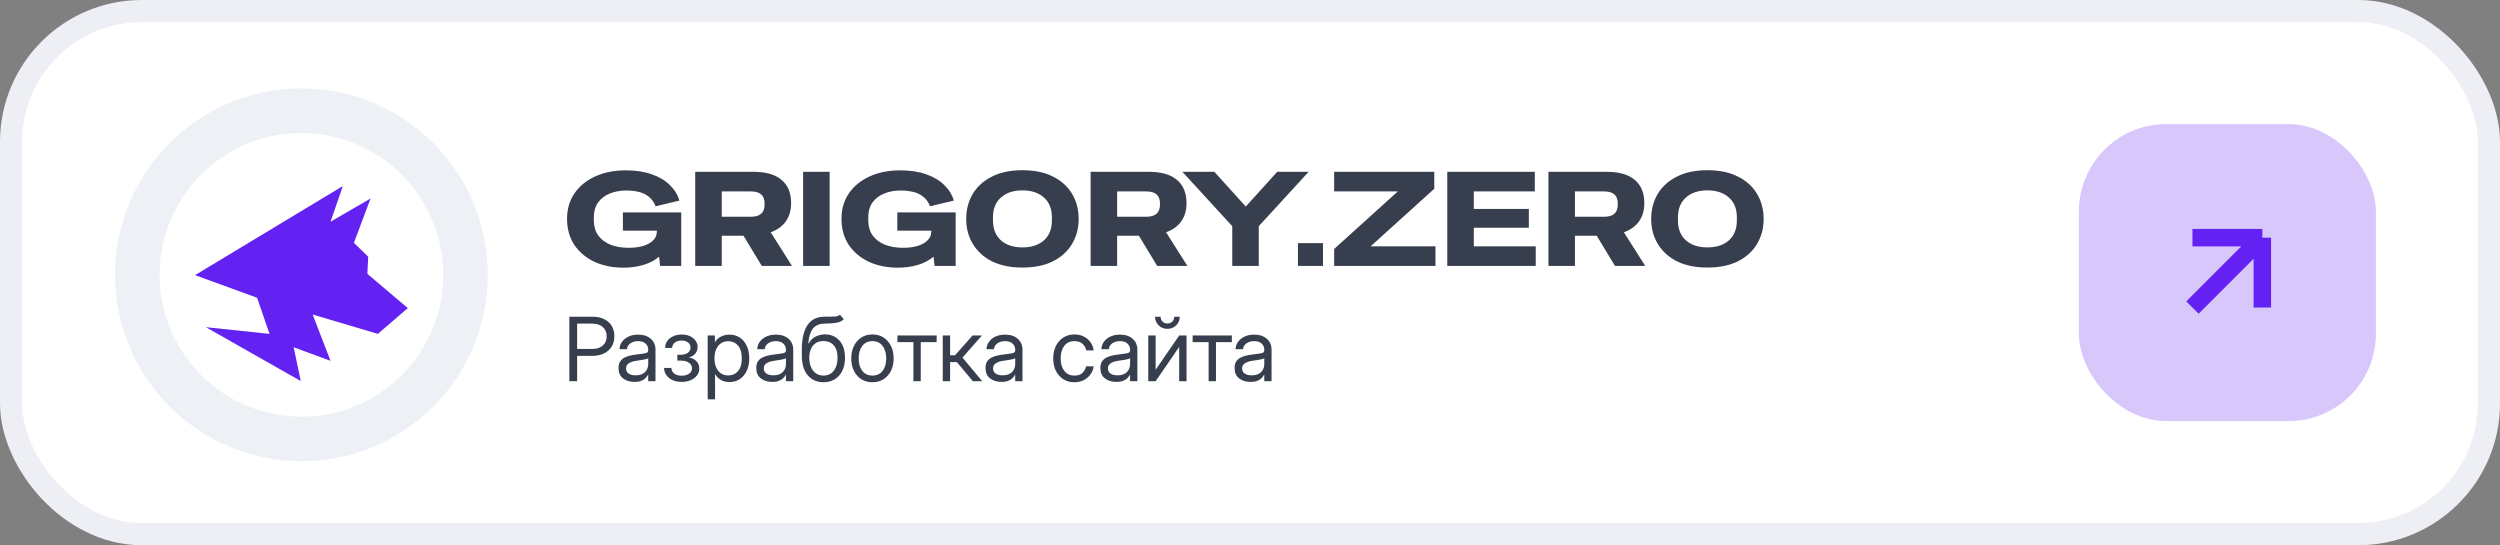 <?xml version="1.0" encoding="UTF-8"?> <svg xmlns="http://www.w3.org/2000/svg" width="564" height="123" viewBox="0 0 564 123" fill="none"><rect x="0" y="0" width="564" height="123" fill="#808080" stroke="none"/><rect x="2.5" y="2.5" width="559" height="118" rx="29.5" fill="white"></rect><rect x="2.5" y="2.5" width="559" height="118" rx="29.5" stroke="#EDEFF5" stroke-width="5"></rect><circle cx="68" cy="62" r="37.023" stroke="#7F8FB4" stroke-opacity="0.14" stroke-width="10.047"></circle><path d="M77.344 41.969L44 62.072L58.002 67.174L60.806 75.323L46.437 73.809L67.855 85.969L66.247 78.342L74.566 81.406L70.537 70.957L85.237 75.323L92 69.51L82.88 61.779L83.066 57.914L79.84 54.784L83.593 44.785L74.566 50.024L77.344 41.969Z" fill="#6322F2"></path><path d="M140.703 60.389C138.209 60.389 135.995 59.94 134.061 59.043C132.146 58.125 130.64 56.849 129.543 55.213C128.466 53.557 127.927 51.613 127.927 49.379C127.927 47.145 128.496 45.21 129.633 43.575C130.77 41.939 132.335 40.673 134.33 39.775C136.325 38.877 138.608 38.429 141.181 38.429C143.435 38.429 145.39 38.728 147.045 39.326C148.721 39.905 150.077 40.712 151.114 41.75C152.171 42.767 152.889 43.934 153.268 45.25L147.913 46.537C147.514 45.559 146.976 44.821 146.297 44.323C145.639 43.804 144.881 43.455 144.024 43.276C143.166 43.076 142.248 42.976 141.271 42.976C139.915 42.976 138.678 43.206 137.561 43.664C136.464 44.103 135.587 44.772 134.928 45.669C134.29 46.567 133.971 47.703 133.971 49.08V49.678C133.971 51.034 134.3 52.181 134.958 53.119C135.636 54.036 136.564 54.734 137.741 55.213C138.937 55.672 140.294 55.901 141.81 55.901C143.046 55.901 144.143 55.761 145.101 55.482C146.058 55.183 146.806 54.764 147.345 54.226C147.903 53.687 148.182 53.029 148.182 52.251V52.042H140.523V47.913H153.687V60H148.93L148.691 57.906C147.674 58.763 146.467 59.392 145.071 59.791C143.675 60.19 142.219 60.389 140.703 60.389ZM156.842 60V38.758H169.947C172.779 38.758 174.903 39.366 176.319 40.583C177.755 41.78 178.473 43.525 178.473 45.819C178.473 47.474 178.074 48.85 177.277 49.947C176.499 51.044 175.362 51.862 173.866 52.401L178.683 60H171.861L167.733 53.179H162.826V60H156.842ZM169.408 43.186H162.826V48.9H169.408C171.462 48.9 172.49 47.993 172.49 46.178V45.879C172.49 44.083 171.462 43.186 169.408 43.186ZM181.18 60V38.758H187.164V60H181.18ZM202.614 60.389C200.121 60.389 197.907 59.94 195.972 59.043C194.057 58.125 192.552 56.849 191.455 55.213C190.377 53.557 189.839 51.613 189.839 49.379C189.839 47.145 190.407 45.21 191.544 43.575C192.681 41.939 194.247 40.673 196.241 39.775C198.236 38.877 200.52 38.429 203.093 38.429C205.347 38.429 207.301 38.728 208.957 39.326C210.632 39.905 211.989 40.712 213.026 41.75C214.083 42.767 214.801 43.934 215.18 45.25L209.824 46.537C209.426 45.559 208.887 44.821 208.209 44.323C207.551 43.804 206.793 43.455 205.935 43.276C205.077 43.076 204.16 42.976 203.183 42.976C201.826 42.976 200.59 43.206 199.473 43.664C198.376 44.103 197.498 44.772 196.84 45.669C196.202 46.567 195.882 47.703 195.882 49.08V49.678C195.882 51.034 196.212 52.181 196.87 53.119C197.548 54.036 198.475 54.734 199.652 55.213C200.849 55.672 202.205 55.901 203.721 55.901C204.958 55.901 206.055 55.761 207.012 55.482C207.97 55.183 208.717 54.764 209.256 54.226C209.815 53.687 210.094 53.029 210.094 52.251V52.042H202.435V47.913H215.599V60H210.842L210.602 57.906C209.585 58.763 208.378 59.392 206.982 59.791C205.586 60.19 204.13 60.389 202.614 60.389ZM230.661 60.359C227.969 60.359 225.675 59.89 223.78 58.953C221.905 57.995 220.469 56.689 219.472 55.033C218.475 53.378 217.976 51.503 217.976 49.409C217.976 47.295 218.465 45.41 219.442 43.754C220.439 42.099 221.885 40.792 223.78 39.835C225.675 38.877 227.969 38.399 230.661 38.399C233.374 38.399 235.668 38.877 237.543 39.835C239.437 40.772 240.873 42.069 241.851 43.724C242.848 45.38 243.347 47.275 243.347 49.409C243.347 51.503 242.848 53.378 241.851 55.033C240.873 56.689 239.437 57.995 237.543 58.953C235.668 59.89 233.374 60.359 230.661 60.359ZM230.661 55.811C232.696 55.811 234.311 55.283 235.508 54.226C236.705 53.149 237.303 51.663 237.303 49.768V48.99C237.303 47.095 236.705 45.619 235.508 44.562C234.311 43.485 232.696 42.947 230.661 42.947C228.627 42.947 227.011 43.485 225.815 44.562C224.618 45.619 224.019 47.095 224.019 48.99V49.768C224.019 51.663 224.618 53.149 225.815 54.226C227.011 55.283 228.627 55.811 230.661 55.811ZM246.043 60V38.758H259.147C261.979 38.758 264.103 39.366 265.52 40.583C266.956 41.78 267.674 43.525 267.674 45.819C267.674 47.474 267.275 48.85 266.477 49.947C265.699 51.044 264.562 51.862 263.066 52.401L267.883 60H261.062L256.933 53.179H252.026V60H246.043ZM258.608 43.186H252.026V48.9H258.608C260.663 48.9 261.69 47.993 261.69 46.178V45.879C261.69 44.083 260.663 43.186 258.608 43.186ZM277.996 60V51.024L266.747 38.758H273.957L281.048 46.596L288.139 38.758H295.229L283.98 51.024V60H277.996ZM292.813 60V54.854H298.467V60H292.813ZM300.985 60V56.17L315.346 43.186H300.985V38.758H323.573V42.587L309.213 55.572H323.843V60H300.985ZM326.507 60V38.758H346.253V43.186H332.491V47.135H344.907V51.383H332.491V55.572H346.463V60H326.507ZM349.326 60V38.758H362.43C365.262 38.758 367.387 39.366 368.803 40.583C370.239 41.78 370.957 43.525 370.957 45.819C370.957 47.474 370.558 48.85 369.76 49.947C368.982 51.044 367.845 51.862 366.349 52.401L371.166 60H364.345L360.216 53.179H355.31V60H349.326ZM361.892 43.186H355.31V48.9H361.892C363.946 48.9 364.973 47.993 364.973 46.178V45.879C364.973 44.083 363.946 43.186 361.892 43.186ZM385.192 60.359C382.499 60.359 380.205 59.89 378.31 58.953C376.435 57.995 374.999 56.689 374.002 55.033C373.005 53.378 372.506 51.503 372.506 49.409C372.506 47.295 372.995 45.41 373.972 43.754C374.969 42.099 376.415 40.792 378.31 39.835C380.205 38.877 382.499 38.399 385.192 38.399C387.904 38.399 390.198 38.877 392.073 39.835C393.968 40.772 395.404 42.069 396.381 43.724C397.378 45.38 397.877 47.275 397.877 49.409C397.877 51.503 397.378 53.378 396.381 55.033C395.404 56.689 393.968 57.995 392.073 58.953C390.198 59.89 387.904 60.359 385.192 60.359ZM385.192 55.811C387.226 55.811 388.842 55.283 390.038 54.226C391.235 53.149 391.833 51.663 391.833 49.768V48.99C391.833 47.095 391.235 45.619 390.038 44.562C388.842 43.485 387.226 42.947 385.192 42.947C383.157 42.947 381.542 43.485 380.345 44.562C379.148 45.619 378.55 47.095 378.55 48.99V49.768C378.55 51.663 379.148 53.149 380.345 54.226C381.542 55.283 383.157 55.811 385.192 55.811Z" fill="#373E4E"></path><path d="M128.445 86V71.449H133.66C135.177 71.449 136.378 71.846 137.264 72.641C138.156 73.428 138.602 74.503 138.602 75.863C138.602 76.768 138.393 77.553 137.977 78.217C137.566 78.874 136.984 79.385 136.229 79.75C135.48 80.108 134.598 80.287 133.582 80.287H130.203V86H128.445ZM130.203 78.725H133.602C134.611 78.725 135.405 78.471 135.984 77.963C136.57 77.449 136.863 76.749 136.863 75.863C136.863 74.978 136.57 74.281 135.984 73.773C135.405 73.266 134.611 73.012 133.602 73.012H130.203V78.725ZM143.133 86.156C142.111 86.156 141.255 85.893 140.564 85.365C139.881 84.838 139.539 84.06 139.539 83.031C139.539 82.439 139.653 81.957 139.881 81.586C140.115 81.215 140.424 80.925 140.809 80.717C141.199 80.502 141.639 80.339 142.127 80.228C142.622 80.118 143.126 80.03 143.641 79.965C144.298 79.874 144.816 79.805 145.193 79.76C145.571 79.714 145.838 79.639 145.994 79.535C146.157 79.431 146.238 79.249 146.238 78.988V78.891C146.238 78.331 146.036 77.868 145.633 77.504C145.236 77.139 144.676 76.957 143.953 76.957C143.237 76.957 142.648 77.133 142.186 77.484C141.73 77.829 141.482 78.259 141.443 78.773H139.754C139.786 78.142 139.982 77.582 140.34 77.094C140.698 76.599 141.186 76.208 141.805 75.922C142.423 75.635 143.139 75.492 143.953 75.492C145.158 75.492 146.111 75.805 146.814 76.43C147.524 77.048 147.879 77.868 147.879 78.891V86H146.238V84.535H146.199C146.076 84.783 145.893 85.033 145.652 85.287C145.411 85.534 145.086 85.743 144.676 85.912C144.272 86.075 143.758 86.156 143.133 86.156ZM143.367 84.672C144.044 84.672 144.594 84.551 145.018 84.311C145.441 84.063 145.75 83.744 145.945 83.353C146.141 82.963 146.238 82.543 146.238 82.094V80.805C146.115 80.922 145.786 81.029 145.252 81.127C144.718 81.218 144.155 81.306 143.562 81.391C143.165 81.443 142.788 81.534 142.43 81.664C142.078 81.788 141.792 81.967 141.57 82.201C141.349 82.429 141.238 82.738 141.238 83.129C141.238 83.611 141.427 83.988 141.805 84.262C142.189 84.535 142.71 84.672 143.367 84.672ZM153.797 86.156C153.003 86.156 152.306 86.019 151.707 85.746C151.115 85.466 150.652 85.088 150.32 84.613C149.995 84.138 149.826 83.601 149.812 83.002H151.463C151.482 83.549 151.704 83.978 152.127 84.291C152.55 84.603 153.097 84.76 153.768 84.76C154.464 84.76 155.027 84.607 155.457 84.301C155.893 83.988 156.111 83.585 156.111 83.09C156.111 82.576 155.887 82.159 155.438 81.84C154.988 81.514 154.373 81.352 153.592 81.352H152.811V80.033H153.592C154.243 80.033 154.77 79.887 155.174 79.594C155.577 79.294 155.779 78.9 155.779 78.412C155.779 77.937 155.597 77.556 155.232 77.269C154.868 76.977 154.383 76.83 153.777 76.83C153.178 76.83 152.674 76.977 152.264 77.269C151.86 77.562 151.652 77.969 151.639 78.49H150.047C150.06 77.898 150.229 77.374 150.555 76.918C150.88 76.462 151.323 76.107 151.883 75.853C152.449 75.593 153.084 75.463 153.787 75.463C154.503 75.463 155.128 75.59 155.662 75.844C156.202 76.098 156.622 76.439 156.922 76.869C157.228 77.299 157.381 77.774 157.381 78.295C157.381 78.868 157.205 79.363 156.854 79.779C156.502 80.196 156.017 80.479 155.398 80.629V80.648C156.134 80.753 156.71 81.036 157.127 81.498C157.55 81.954 157.762 82.504 157.762 83.148C157.762 83.721 157.589 84.236 157.244 84.691C156.906 85.147 156.437 85.505 155.838 85.766C155.239 86.026 154.559 86.156 153.797 86.156ZM159.656 90.082V75.688H161.277V77.211H161.297C161.629 76.632 162.088 76.202 162.674 75.922C163.26 75.635 163.888 75.492 164.559 75.492C165.457 75.492 166.242 75.717 166.912 76.166C167.583 76.615 168.104 77.243 168.475 78.051C168.846 78.852 169.031 79.783 169.031 80.844C169.031 81.898 168.846 82.829 168.475 83.637C168.104 84.438 167.583 85.066 166.912 85.522C166.242 85.971 165.457 86.195 164.559 86.195C163.888 86.195 163.276 86.052 162.723 85.766C162.169 85.473 161.707 85.03 161.336 84.438H161.316V90.082H159.656ZM164.305 84.701C165.197 84.701 165.926 84.376 166.492 83.725C167.065 83.067 167.352 82.107 167.352 80.844C167.352 79.581 167.065 78.62 166.492 77.963C165.926 77.305 165.197 76.977 164.305 76.977C163.348 76.977 162.586 77.331 162.02 78.041C161.46 78.744 161.18 79.678 161.18 80.844C161.18 82.009 161.46 82.943 162.02 83.647C162.586 84.35 163.348 84.701 164.305 84.701ZM174.207 86.156C173.185 86.156 172.329 85.893 171.639 85.365C170.955 84.838 170.613 84.06 170.613 83.031C170.613 82.439 170.727 81.957 170.955 81.586C171.189 81.215 171.499 80.925 171.883 80.717C172.273 80.502 172.713 80.339 173.201 80.228C173.696 80.118 174.201 80.03 174.715 79.965C175.372 79.874 175.89 79.805 176.268 79.76C176.645 79.714 176.912 79.639 177.068 79.535C177.231 79.431 177.312 79.249 177.312 78.988V78.891C177.312 78.331 177.111 77.868 176.707 77.504C176.31 77.139 175.75 76.957 175.027 76.957C174.311 76.957 173.722 77.133 173.26 77.484C172.804 77.829 172.557 78.259 172.518 78.773H170.828C170.861 78.142 171.056 77.582 171.414 77.094C171.772 76.599 172.26 76.208 172.879 75.922C173.497 75.635 174.214 75.492 175.027 75.492C176.232 75.492 177.186 75.805 177.889 76.43C178.598 77.048 178.953 77.868 178.953 78.891V86H177.312V84.535H177.273C177.15 84.783 176.967 85.033 176.727 85.287C176.486 85.534 176.16 85.743 175.75 85.912C175.346 86.075 174.832 86.156 174.207 86.156ZM174.441 84.672C175.118 84.672 175.669 84.551 176.092 84.311C176.515 84.063 176.824 83.744 177.02 83.353C177.215 82.963 177.312 82.543 177.312 82.094V80.805C177.189 80.922 176.86 81.029 176.326 81.127C175.792 81.218 175.229 81.306 174.637 81.391C174.24 81.443 173.862 81.534 173.504 81.664C173.152 81.788 172.866 81.967 172.645 82.201C172.423 82.429 172.312 82.738 172.312 83.129C172.312 83.611 172.501 83.988 172.879 84.262C173.263 84.535 173.784 84.672 174.441 84.672ZM189.5 71L190.359 72.016C190.027 72.341 189.643 72.569 189.207 72.699C188.771 72.823 188.276 72.901 187.723 72.934C187.176 72.96 186.564 72.986 185.887 73.012C184.754 73.057 183.908 73.451 183.348 74.193C182.794 74.936 182.462 76.013 182.352 77.426H182.488C182.853 76.742 183.361 76.241 184.012 75.922C184.669 75.596 185.372 75.434 186.121 75.434C186.974 75.434 187.739 75.632 188.416 76.029C189.1 76.426 189.64 77.016 190.037 77.797C190.434 78.578 190.633 79.542 190.633 80.688C190.633 81.827 190.431 82.813 190.027 83.647C189.624 84.473 189.057 85.111 188.328 85.561C187.605 86.01 186.759 86.234 185.789 86.234C184.318 86.234 183.133 85.713 182.234 84.672C181.336 83.63 180.887 82.1 180.887 80.082V78.93C180.9 74.027 182.56 71.534 185.867 71.449C186.076 71.443 186.277 71.439 186.473 71.439C186.668 71.439 186.854 71.439 187.029 71.439C187.589 71.446 188.071 71.433 188.475 71.4C188.885 71.361 189.227 71.228 189.5 71ZM185.789 84.731C186.772 84.724 187.544 84.356 188.104 83.627C188.67 82.898 188.953 81.918 188.953 80.688C188.953 79.496 188.67 78.575 188.104 77.924C187.537 77.266 186.753 76.938 185.75 76.938C184.78 76.938 184.012 77.266 183.445 77.924C182.879 78.575 182.586 79.496 182.566 80.688C182.566 81.905 182.853 82.882 183.426 83.617C183.999 84.353 184.786 84.724 185.789 84.731ZM196.824 86.234C195.874 86.234 195.037 86.007 194.314 85.551C193.598 85.088 193.038 84.454 192.635 83.647C192.238 82.839 192.039 81.912 192.039 80.863C192.039 79.809 192.238 78.874 192.635 78.061C193.038 77.247 193.598 76.609 194.314 76.147C195.037 75.684 195.874 75.453 196.824 75.453C197.781 75.453 198.618 75.684 199.334 76.147C200.05 76.609 200.607 77.247 201.004 78.061C201.408 78.874 201.609 79.809 201.609 80.863C201.609 81.912 201.408 82.839 201.004 83.647C200.607 84.454 200.05 85.088 199.334 85.551C198.618 86.007 197.781 86.234 196.824 86.234ZM196.824 84.731C197.801 84.731 198.562 84.379 199.109 83.676C199.656 82.966 199.93 82.029 199.93 80.863C199.93 79.685 199.653 78.741 199.1 78.031C198.553 77.315 197.794 76.957 196.824 76.957C195.854 76.957 195.092 77.312 194.539 78.022C193.992 78.731 193.719 79.678 193.719 80.863C193.719 82.035 193.992 82.973 194.539 83.676C195.086 84.379 195.848 84.731 196.824 84.731ZM206.062 86V77.191H202.459V75.688H211.307V77.191H207.723V86H206.062ZM212.684 86V75.688H214.344V80.141H215.457L219.412 75.688H221.531L217.137 80.668L221.59 86H219.48L215.887 81.703H214.344V86H212.684ZM225.926 86.156C224.904 86.156 224.048 85.893 223.357 85.365C222.674 84.838 222.332 84.06 222.332 83.031C222.332 82.439 222.446 81.957 222.674 81.586C222.908 81.215 223.217 80.925 223.602 80.717C223.992 80.502 224.432 80.339 224.92 80.228C225.415 80.118 225.919 80.03 226.434 79.965C227.091 79.874 227.609 79.805 227.986 79.76C228.364 79.714 228.631 79.639 228.787 79.535C228.95 79.431 229.031 79.249 229.031 78.988V78.891C229.031 78.331 228.829 77.868 228.426 77.504C228.029 77.139 227.469 76.957 226.746 76.957C226.03 76.957 225.441 77.133 224.979 77.484C224.523 77.829 224.275 78.259 224.236 78.773H222.547C222.579 78.142 222.775 77.582 223.133 77.094C223.491 76.599 223.979 76.208 224.598 75.922C225.216 75.635 225.932 75.492 226.746 75.492C227.951 75.492 228.904 75.805 229.607 76.43C230.317 77.048 230.672 77.868 230.672 78.891V86H229.031V84.535H228.992C228.868 84.783 228.686 85.033 228.445 85.287C228.204 85.534 227.879 85.743 227.469 85.912C227.065 86.075 226.551 86.156 225.926 86.156ZM226.16 84.672C226.837 84.672 227.387 84.551 227.811 84.311C228.234 84.063 228.543 83.744 228.738 83.353C228.934 82.963 229.031 82.543 229.031 82.094V80.805C228.908 80.922 228.579 81.029 228.045 81.127C227.511 81.218 226.948 81.306 226.355 81.391C225.958 81.443 225.581 81.534 225.223 81.664C224.871 81.788 224.585 81.967 224.363 82.201C224.142 82.429 224.031 82.738 224.031 83.129C224.031 83.611 224.22 83.988 224.598 84.262C224.982 84.535 225.503 84.672 226.16 84.672ZM242.391 86.234C241.44 86.234 240.604 86.007 239.881 85.551C239.165 85.088 238.605 84.454 238.201 83.647C237.804 82.839 237.605 81.912 237.605 80.863C237.605 79.809 237.804 78.874 238.201 78.061C238.605 77.247 239.165 76.609 239.881 76.147C240.604 75.684 241.44 75.453 242.391 75.453C243.172 75.453 243.872 75.609 244.49 75.922C245.109 76.228 245.613 76.651 246.004 77.191C246.401 77.732 246.645 78.35 246.736 79.047H245.057C244.933 78.441 244.646 77.943 244.197 77.553C243.755 77.156 243.152 76.957 242.391 76.957C241.421 76.957 240.659 77.312 240.105 78.022C239.559 78.731 239.285 79.678 239.285 80.863C239.285 82.035 239.559 82.973 240.105 83.676C240.652 84.379 241.414 84.731 242.391 84.731C243.165 84.731 243.758 84.542 244.168 84.164C244.578 83.78 244.865 83.272 245.027 82.641H246.736C246.645 83.318 246.401 83.93 246.004 84.477C245.613 85.017 245.105 85.447 244.48 85.766C243.862 86.078 243.165 86.234 242.391 86.234ZM251.844 86.156C250.822 86.156 249.965 85.893 249.275 85.365C248.592 84.838 248.25 84.06 248.25 83.031C248.25 82.439 248.364 81.957 248.592 81.586C248.826 81.215 249.135 80.925 249.52 80.717C249.91 80.502 250.35 80.339 250.838 80.228C251.333 80.118 251.837 80.03 252.352 79.965C253.009 79.874 253.527 79.805 253.904 79.76C254.282 79.714 254.549 79.639 254.705 79.535C254.868 79.431 254.949 79.249 254.949 78.988V78.891C254.949 78.331 254.747 77.868 254.344 77.504C253.947 77.139 253.387 76.957 252.664 76.957C251.948 76.957 251.359 77.133 250.896 77.484C250.441 77.829 250.193 78.259 250.154 78.773H248.465C248.497 78.142 248.693 77.582 249.051 77.094C249.409 76.599 249.897 76.208 250.516 75.922C251.134 75.635 251.85 75.492 252.664 75.492C253.868 75.492 254.822 75.805 255.525 76.43C256.235 77.048 256.59 77.868 256.59 78.891V86H254.949V84.535H254.91C254.786 84.783 254.604 85.033 254.363 85.287C254.122 85.534 253.797 85.743 253.387 85.912C252.983 86.075 252.469 86.156 251.844 86.156ZM252.078 84.672C252.755 84.672 253.305 84.551 253.729 84.311C254.152 84.063 254.461 83.744 254.656 83.353C254.852 82.963 254.949 82.543 254.949 82.094V80.805C254.826 80.922 254.497 81.029 253.963 81.127C253.429 81.218 252.866 81.306 252.273 81.391C251.876 81.443 251.499 81.534 251.141 81.664C250.789 81.788 250.503 81.967 250.281 82.201C250.06 82.429 249.949 82.738 249.949 83.129C249.949 83.611 250.138 83.988 250.516 84.262C250.9 84.535 251.421 84.672 252.078 84.672ZM267.684 86H266.023V78.314H265.994L260.711 86H259.051V75.688H260.711V83.383H260.74L266.023 75.688H267.684V86ZM263.367 74.184C262.846 74.184 262.374 74.063 261.951 73.822C261.535 73.575 261.202 73.246 260.955 72.836C260.708 72.419 260.584 71.957 260.584 71.449H261.834C261.834 71.898 261.977 72.266 262.264 72.553C262.55 72.833 262.918 72.973 263.367 72.973C263.816 72.973 264.184 72.833 264.471 72.553C264.757 72.266 264.9 71.898 264.9 71.449H266.15C266.15 71.957 266.027 72.419 265.779 72.836C265.532 73.246 265.197 73.575 264.773 73.822C264.357 74.063 263.888 74.184 263.367 74.184ZM272.664 86V77.191H269.061V75.688H277.908V77.191H274.324V86H272.664ZM282.117 86.156C281.095 86.156 280.239 85.893 279.549 85.365C278.865 84.838 278.523 84.06 278.523 83.031C278.523 82.439 278.637 81.957 278.865 81.586C279.1 81.215 279.409 80.925 279.793 80.717C280.184 80.502 280.623 80.339 281.111 80.228C281.606 80.118 282.111 80.03 282.625 79.965C283.283 79.874 283.8 79.805 284.178 79.76C284.555 79.714 284.822 79.639 284.979 79.535C285.141 79.431 285.223 79.249 285.223 78.988V78.891C285.223 78.331 285.021 77.868 284.617 77.504C284.22 77.139 283.66 76.957 282.938 76.957C282.221 76.957 281.632 77.133 281.17 77.484C280.714 77.829 280.467 78.259 280.428 78.773H278.738C278.771 78.142 278.966 77.582 279.324 77.094C279.682 76.599 280.171 76.208 280.789 75.922C281.408 75.635 282.124 75.492 282.938 75.492C284.142 75.492 285.096 75.805 285.799 76.43C286.508 77.048 286.863 77.868 286.863 78.891V86H285.223V84.535H285.184C285.06 84.783 284.878 85.033 284.637 85.287C284.396 85.534 284.07 85.743 283.66 85.912C283.257 86.075 282.742 86.156 282.117 86.156ZM282.352 84.672C283.029 84.672 283.579 84.551 284.002 84.311C284.425 84.063 284.734 83.744 284.93 83.353C285.125 82.963 285.223 82.543 285.223 82.094V80.805C285.099 80.922 284.77 81.029 284.236 81.127C283.702 81.218 283.139 81.306 282.547 81.391C282.15 81.443 281.772 81.534 281.414 81.664C281.062 81.788 280.776 81.967 280.555 82.201C280.333 82.429 280.223 82.738 280.223 83.129C280.223 83.611 280.411 83.988 280.789 84.262C281.173 84.535 281.694 84.672 282.352 84.672Z" fill="#373E4E"></path><rect x="469" y="28" width="67" height="67" rx="19.706" fill="#6322F2" fill-opacity="0.25"></rect><path d="M494.617 53.617H510.382M510.382 53.617V69.382M510.382 53.617L494.617 69.382" stroke="#6322F2" stroke-width="3.941"></path></svg> 